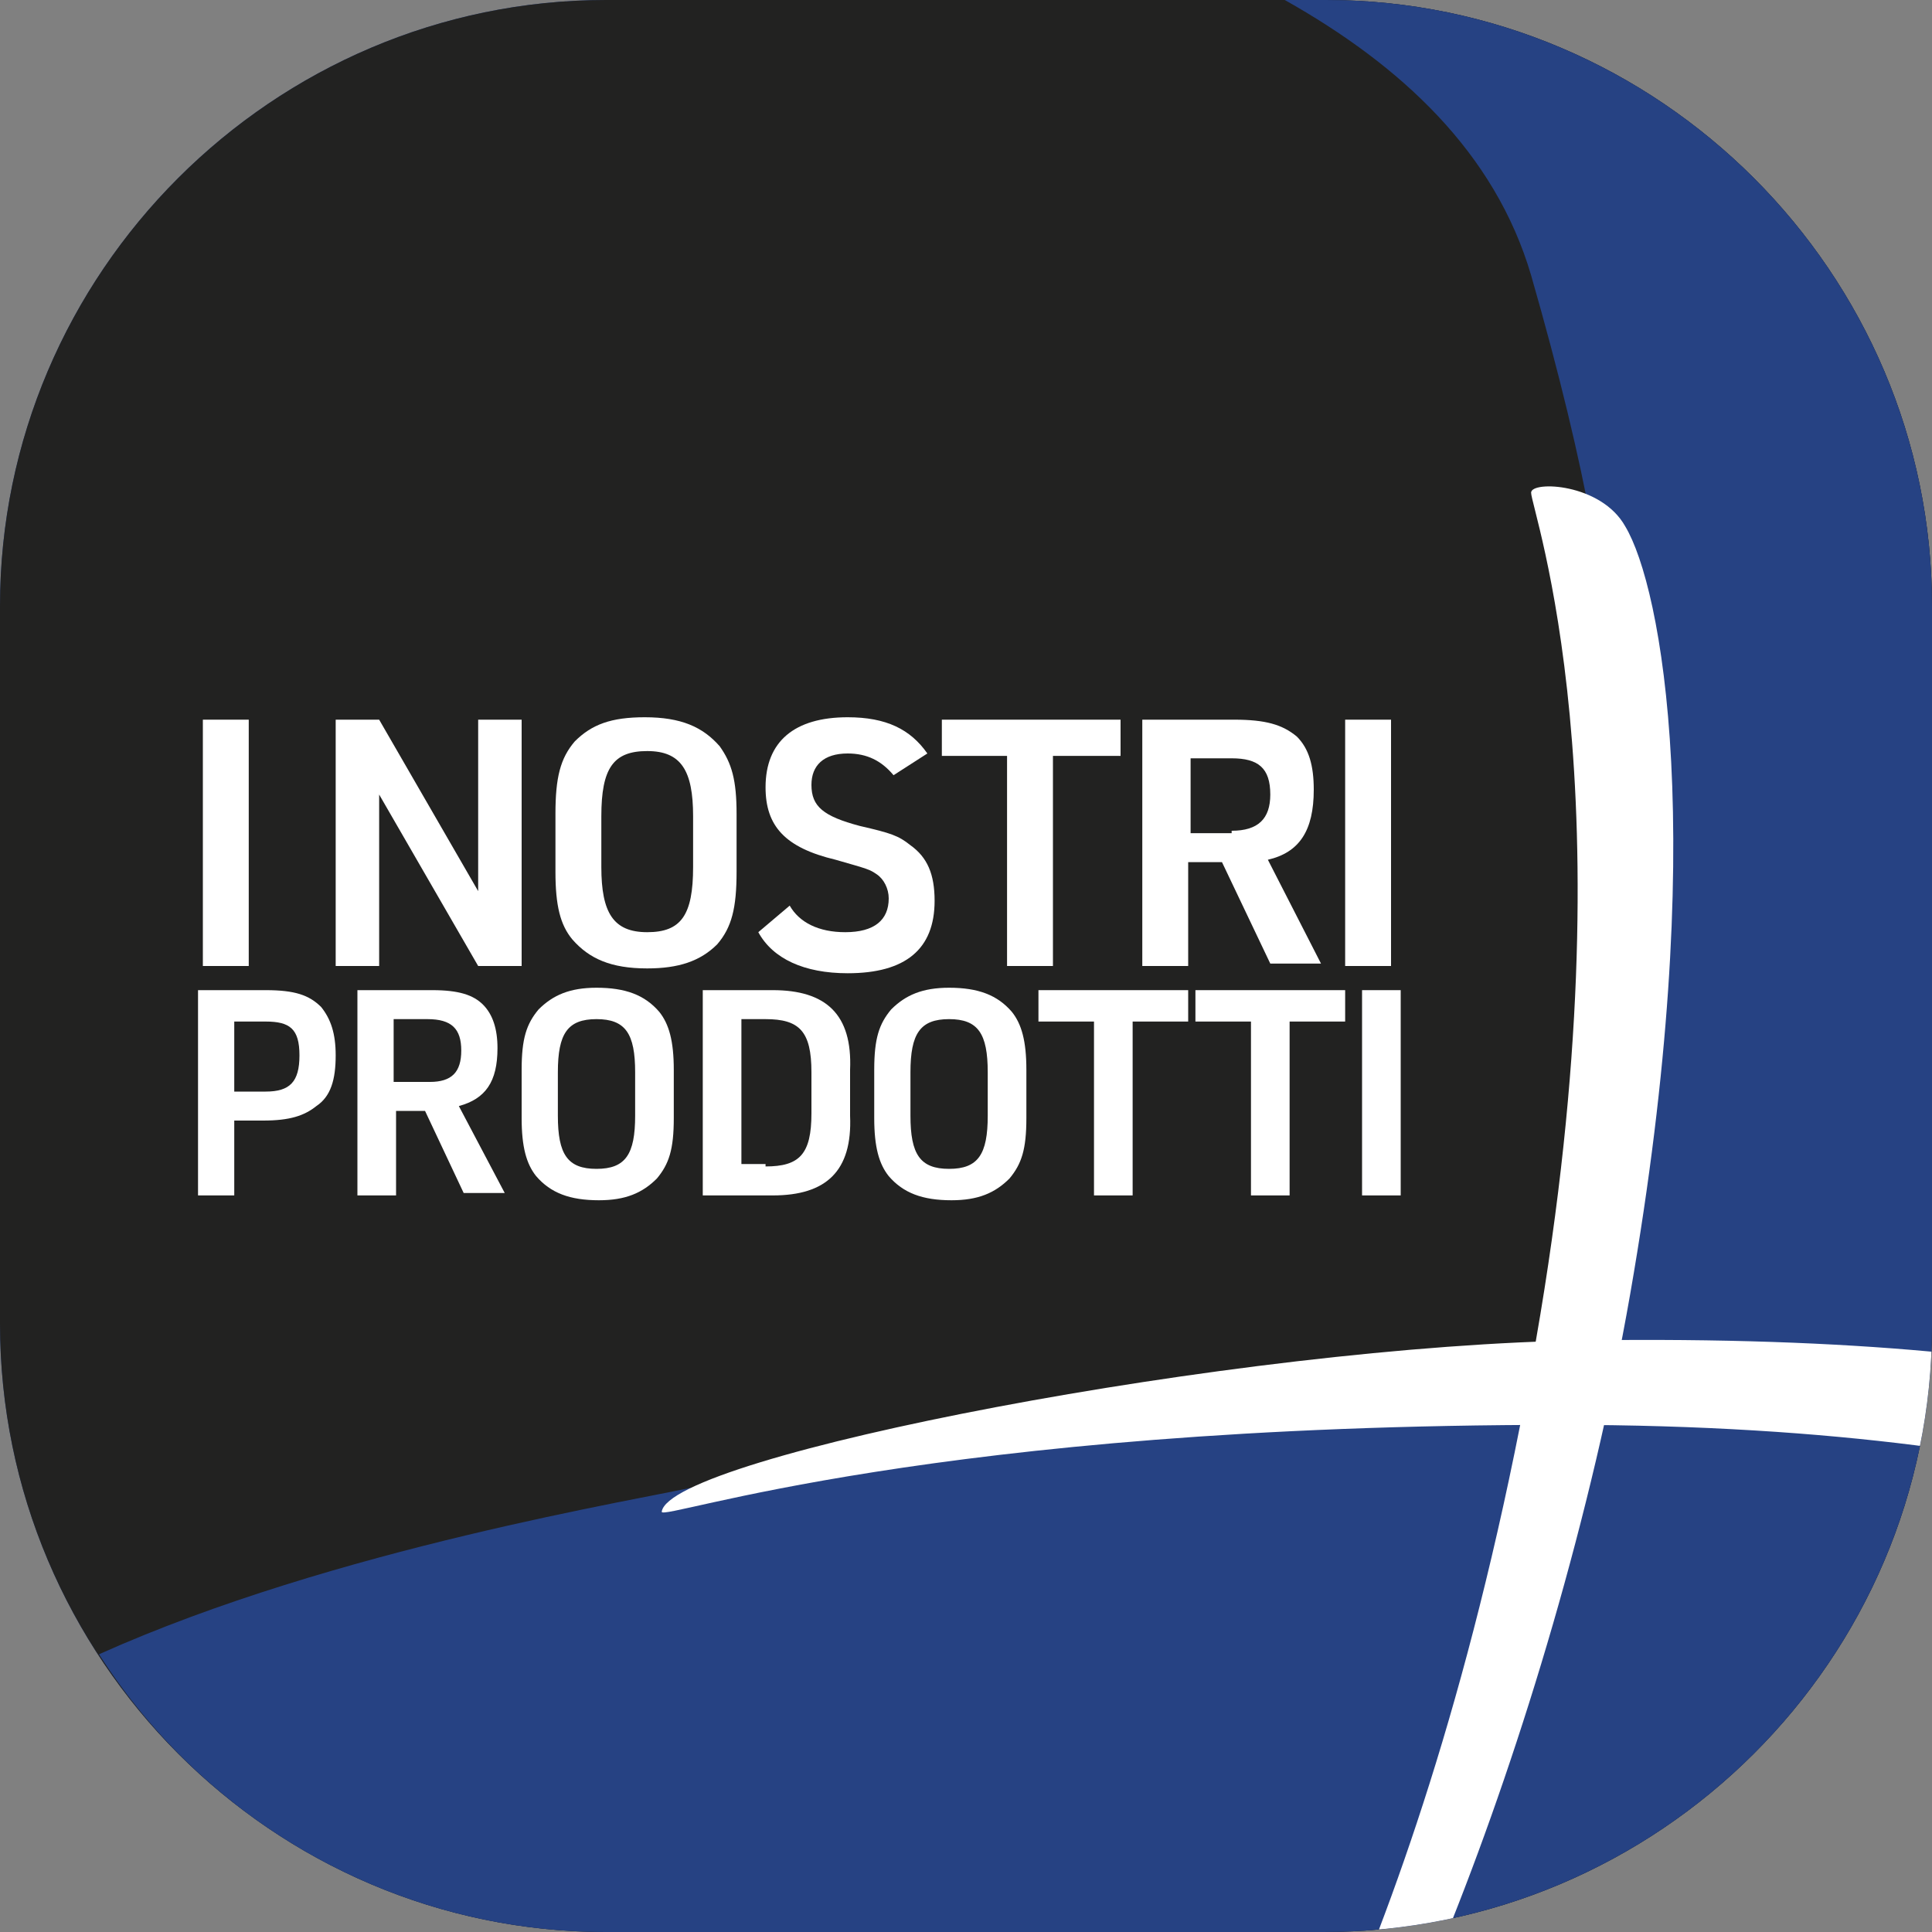 <?xml version="1.0" encoding="utf-8"?>
<!-- Generator: Adobe Illustrator 25.0.0, SVG Export Plug-In . SVG Version: 6.00 Build 0)  -->
<svg version="1.1" xmlns="http://www.w3.org/2000/svg" xmlns:xlink="http://www.w3.org/1999/xlink" x="0px" y="0px"
	 viewBox="0 0 80 80" style="enable-background:new 0 0 80 80;" xml:space="preserve">
<rect x="0" y="0" width="80" height="80" fill="#808080" stroke="none"/>
<style type="text/css">
	.st0{fill:#264283;}
	.st1{fill:#222221;}
	.st2{clip-path:url(#SVGID_2_);fill:#FFFFFF;}
	.st3{fill:#FFFFFF;}
</style>
<g id="Livello_1">
	<g>
		<path class="st0" d="M25.1,80h29.7C68.7,80,80,68.7,80,54.9V25.1C80,11.3,68.7,0,54.9,0H25.1C11.3,0,0,11.3,0,25.1v29.7
			C0,68.7,11.3,80,25.1,80z"/>
	</g>
	<g>
		<path class="st1" d="M25.1,80h29.7C68.7,80,80,68.7,80,54.9V25.1C80,11.3,68.7,0,54.9,0H25.1C11.3,0,0,11.3,0,25.1v29.7
			C0,68.7,11.3,80,25.1,80z"/>
	</g>
	<g>
		<path class="st0" d="M54.9,0h-1.7c4.8,2.7,8.7,6.3,10.2,11.4c4.8,16.7,3,20,3,25.2c0,5.2-2.1,21.2-3.4,21.2
			c-1.3,0-25.9,1.9-33.9,3.7c-2.6,0.6-15.2,2.6-25,7C8.5,75.4,16.3,80,25.1,80h29.7C68.7,80,80,68.7,80,54.9V25.1
			C80,11.3,68.7,0,54.9,0z"/>
	</g>
</g>
<g id="Livello_2">
	<g>
		<defs>
			<path id="SVGID_1_" d="M25.1,80h29.7C68.7,80,80,68.7,80,54.9V25.1C80,11.3,68.7,0,54.9,0H25.1C11.3,0,0,11.3,0,25.1v29.7
				C0,68.7,11.3,80,25.1,80z"/>
		</defs>
		<clipPath id="SVGID_2_">
			<use xlink:href="#SVGID_1_"  style="overflow:visible;"/>
		</clipPath>
		<path class="st2" d="M27.4,62.6c0.3-2.3,23.9-6.9,38.3-7.1c22.1-0.3,31.1,3.4,31.1,7c0,1.1-0.2,1.9-0.5,1.9
			c-0.3,0-8.6-5.4-31.6-5.4C38.5,59,27.4,63,27.4,62.6"/>
		<path class="st2" d="M50.5,93.5c0.5-1.1,8.6-12.3,13.1-38c4-22.9-0.2-34.4-0.2-35.1c0-0.5,2.9-0.4,3.9,1.4
			c1.5,2.5,3.5,12.9,0.2,31.8c-3.2,18.3-11.4,37.7-15.4,39.9C51.3,93.9,50.4,93.7,50.5,93.5"/>
	</g>
	<g>
		<path class="st3" d="M8.4,29.8h1.9V40H8.4V29.8z"/>
		<path class="st3" d="M13.9,29.8h1.8l4.1,7.1v-7.1h1.8V40h-1.8l-4.1-7.1V40h-1.8V29.8z"/>
		<path class="st3" d="M23,33.7c0-1.5,0.2-2.3,0.8-3c0.7-0.7,1.5-1,2.9-1c1.5,0,2.4,0.4,3.1,1.2c0.5,0.7,0.7,1.4,0.7,2.8v2.4
			c0,1.5-0.2,2.3-0.8,3c-0.7,0.7-1.6,1-2.9,1c-1.5,0-2.4-0.4-3.1-1.2c-0.5-0.6-0.7-1.4-0.7-2.8V33.7z M28.7,33.8
			c0-1.9-0.5-2.7-1.9-2.7s-1.9,0.7-1.9,2.7v2.1c0,1.9,0.5,2.7,1.9,2.7s1.9-0.7,1.9-2.7V33.8z"/>
		<path class="st3" d="M32.7,37.5c0.4,0.7,1.2,1.1,2.3,1.1c1.2,0,1.8-0.5,1.8-1.4c0-0.4-0.2-0.8-0.5-1C36,36,36,36,34.6,35.6
			c-2.1-0.5-2.9-1.4-2.9-3c0-1.9,1.2-2.9,3.4-2.9c1.6,0,2.6,0.5,3.3,1.5l-1.4,0.9c-0.5-0.6-1.1-0.9-1.9-0.9c-1,0-1.5,0.5-1.5,1.3
			c0,0.9,0.5,1.3,2,1.7c1.3,0.3,1.6,0.4,2.1,0.8c0.7,0.5,1,1.2,1,2.3c0,2-1.2,3-3.6,3c-1.8,0-3.1-0.6-3.7-1.7L32.7,37.5z"/>
		<path class="st3" d="M41.8,31.3H39v-1.5h7.4v1.5h-2.8V40h-1.9V31.3z"/>
		<path class="st3" d="M49.2,40h-1.9V29.8h3.8c1.3,0,2,0.2,2.6,0.7c0.5,0.5,0.7,1.2,0.7,2.2c0,1.7-0.6,2.6-1.9,2.9l2.2,4.3h-2.1
			l-2-4.2h-1.4V40z M51,34.4c1.1,0,1.6-0.5,1.6-1.5c0-1.1-0.5-1.5-1.6-1.5h-1.7v3.1H51z"/>
		<path class="st3" d="M55.7,29.8h1.9V40h-1.9V29.8z"/>
		<path class="st3" d="M9.7,49.5H8.2V41H11c1.2,0,1.8,0.2,2.3,0.7c0.4,0.5,0.6,1.1,0.6,2c0,1-0.2,1.7-0.8,2.1
			c-0.5,0.4-1.1,0.6-2.2,0.6H9.7V49.5z M11,45.2c1,0,1.4-0.4,1.4-1.5S12,42.3,11,42.3H9.7v2.9H11z"/>
		<path class="st3" d="M16.4,49.5h-1.6V41h3.1c1.1,0,1.7,0.2,2.1,0.6c0.4,0.4,0.6,1,0.6,1.8c0,1.4-0.5,2.1-1.6,2.4l1.9,3.6h-1.7
			L17.6,46h-1.2V49.5z M17.8,44.8c0.9,0,1.3-0.4,1.3-1.3c0-0.9-0.4-1.3-1.4-1.3h-1.4v2.6H17.8z"/>
		<path class="st3" d="M21.6,44.3c0-1.3,0.2-1.9,0.7-2.5c0.6-0.6,1.3-0.9,2.4-0.9c1.2,0,2,0.3,2.6,1c0.4,0.5,0.6,1.2,0.6,2.4v2
			c0,1.3-0.2,1.9-0.7,2.5c-0.6,0.6-1.3,0.9-2.4,0.9c-1.2,0-2-0.3-2.6-1c-0.4-0.5-0.6-1.2-0.6-2.4V44.3z M26.3,44.4
			c0-1.6-0.4-2.2-1.6-2.2s-1.6,0.6-1.6,2.2v1.8c0,1.6,0.4,2.2,1.6,2.2s1.6-0.6,1.6-2.2V44.4z"/>
		<path class="st3" d="M29.1,41H32c2.2,0,3.3,1,3.2,3.3v1.9c0.1,2.3-1,3.3-3.2,3.3h-2.9V41z M31.7,48.3c1.4,0,1.9-0.5,1.9-2.2v-1.7
			c0-1.7-0.5-2.2-1.9-2.2h-1v6H31.7z"/>
		<path class="st3" d="M36.2,44.3c0-1.3,0.2-1.9,0.7-2.5c0.6-0.6,1.3-0.9,2.4-0.9c1.2,0,2,0.3,2.6,1c0.4,0.5,0.6,1.2,0.6,2.4v2
			c0,1.3-0.2,1.9-0.7,2.5c-0.6,0.6-1.3,0.9-2.4,0.9c-1.2,0-2-0.3-2.6-1c-0.4-0.5-0.6-1.2-0.6-2.4V44.3z M40.9,44.4
			c0-1.6-0.4-2.2-1.6-2.2s-1.6,0.6-1.6,2.2v1.8c0,1.6,0.4,2.2,1.6,2.2s1.6-0.6,1.6-2.2V44.4z"/>
		<path class="st3" d="M45.3,42.3H43V41h6.2v1.3h-2.3v7.2h-1.6V42.3z"/>
		<path class="st3" d="M51.8,42.3h-2.3V41h6.2v1.3h-2.3v7.2h-1.6V42.3z"/>
		<path class="st3" d="M56.5,41H58v8.5h-1.6V41z"/>
	</g>
</g>
</svg>
